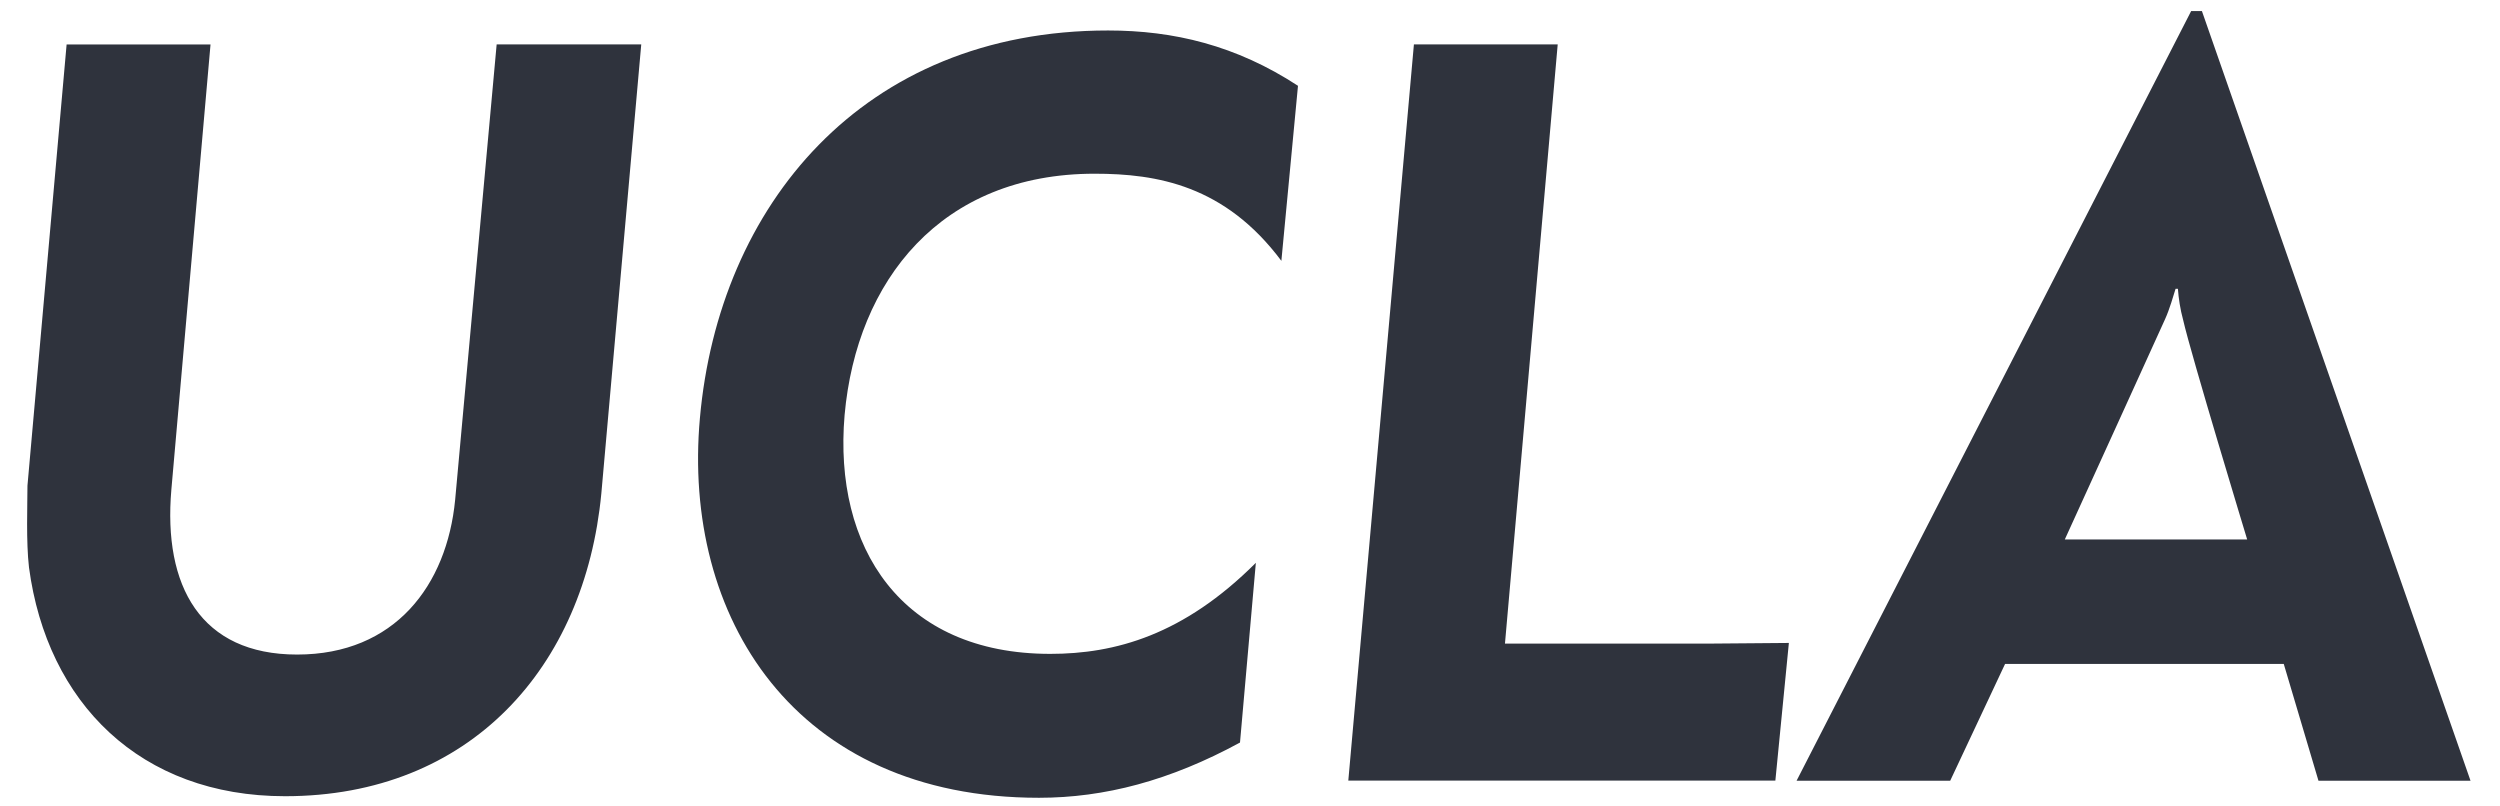 <svg width="62" height="20" viewBox="0 0 62 20" fill="none" xmlns="http://www.w3.org/2000/svg">
<g clip-path="url(#clip0)">
<path d="M0.719 14.072C0.645 13.436 0.681 12.508 0.681 12.044L1.652 1.102H5.221L4.25 12.14C4.042 14.537 4.977 16.233 7.368 16.233C9.794 16.233 11.083 14.517 11.288 12.393L12.317 1.101H15.903L14.913 12.24C14.503 16.542 11.665 19.746 7.069 19.746C3.483 19.746 1.167 17.433 0.719 14.072H0.719ZM17.358 10.367C17.826 5.119 21.376 0.756 27.481 0.756C29.105 0.756 30.655 1.124 32.19 2.128L31.778 6.469C30.378 4.596 28.696 4.308 27.146 4.308C23.337 4.308 21.245 6.953 20.946 10.293C20.664 13.571 22.346 16.216 26.046 16.216C27.653 16.216 29.352 15.751 31.145 13.958L30.752 18.415C29.014 19.361 27.39 19.785 25.766 19.785C19.693 19.785 16.913 15.286 17.358 10.367L17.358 10.367ZM35.065 1.101H38.631L37.323 15.961H42.441C42.815 15.961 44.029 15.945 44.364 15.945C44.347 16.119 44.029 19.359 44.029 19.359H33.438L35.065 1.101L35.065 1.101ZM54.601 0.274H54.341L44.555 19.362H48.365L49.726 16.465H56.637L57.498 19.362H61.269L54.607 0.273L54.601 0.274ZM53.694 7.915C53.808 7.664 53.899 7.337 53.954 7.163H54.012C54.029 7.395 54.068 7.666 54.142 7.935C54.328 8.765 55.73 13.379 55.73 13.379H51.207C51.207 13.379 53.636 8.05 53.694 7.915L53.694 7.915Z" fill="#2F333D"/>
</g>
<defs>
<clipPath id="clip0">
<rect width="61.086" height="20" fill="white" transform="translate(0.457)"/>
</clipPath>
</defs>
</svg>
